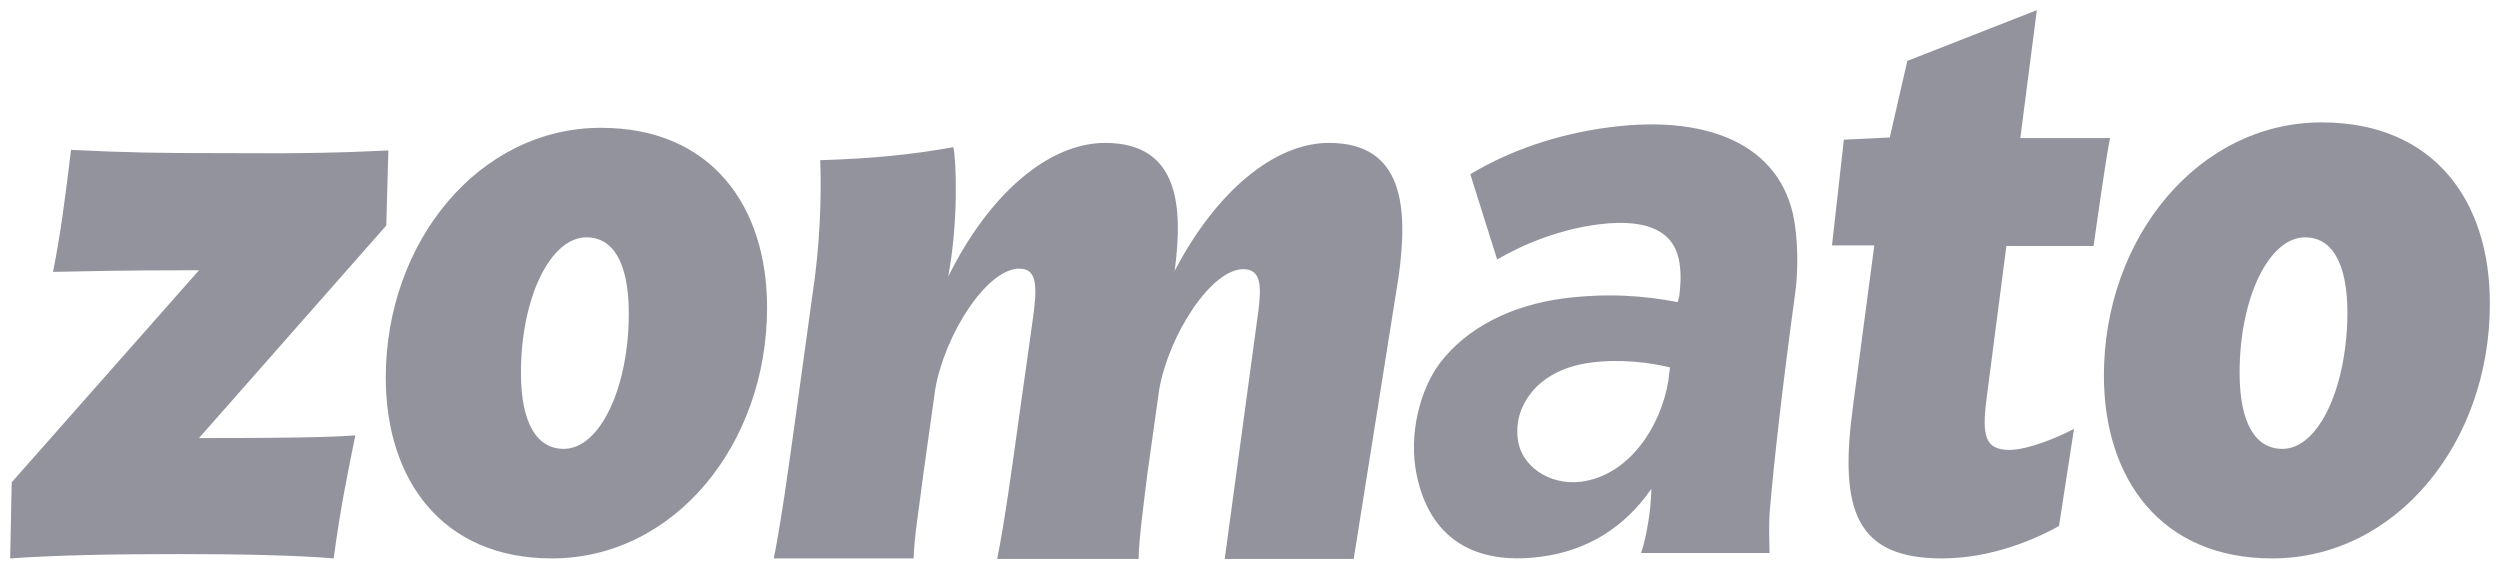 <svg width="123" height="28" viewBox="0 0 123 28" fill="none" xmlns="http://www.w3.org/2000/svg">
<path d="M19.107 7.403L19.006 11.093L9.791 21.553C13.624 21.553 16.086 21.527 17.483 21.42C17.076 23.412 16.746 25.031 16.416 27.474C14.563 27.314 11.695 27.261 8.801 27.261C5.577 27.261 2.759 27.314 0.5 27.474L0.576 23.73L9.791 13.296C5.755 13.296 4.282 13.35 2.607 13.376C2.988 11.518 3.242 9.447 3.495 7.376C6.415 7.509 7.557 7.535 11.365 7.535C14.893 7.562 16.873 7.509 19.107 7.403ZM29.566 6.288C23.575 6.288 18.98 11.889 18.98 18.58C18.98 23.597 21.747 27.474 27.154 27.474C33.17 27.474 37.74 21.872 37.74 15.128C37.74 10.164 35.023 6.288 29.566 6.288ZM27.738 22.084C26.418 22.084 25.631 20.836 25.631 18.341C25.631 14.65 27.078 11.677 28.855 11.677C30.15 11.677 30.936 12.898 30.936 15.42C30.936 19.084 29.515 22.084 27.738 22.084ZM114.224 6.022C108.157 6.022 103.512 11.704 103.512 18.474C103.512 23.571 106.33 27.474 111.787 27.474C117.88 27.474 122.5 21.792 122.5 14.969C122.525 9.925 119.784 6.022 114.224 6.022ZM112.295 22.084C110.975 22.084 110.188 20.836 110.188 18.341C110.188 14.65 111.635 11.677 113.412 11.677C114.707 11.677 115.494 12.898 115.494 15.42C115.468 19.084 114.072 22.084 112.295 22.084ZM68.811 13.615C69.293 10.164 69.039 7.031 65.384 7.031C62.718 7.031 59.85 9.394 57.794 13.323C58.225 10.084 57.971 7.031 54.367 7.031C51.625 7.031 48.681 9.5 46.65 13.615C47.157 10.934 47.056 7.907 46.904 7.243C44.797 7.615 42.944 7.801 40.354 7.881C40.43 9.739 40.329 12.181 39.974 14.491L39.136 20.571C38.806 22.96 38.425 25.721 38.07 27.474H44.949C44.974 26.412 45.254 24.765 45.431 23.305L46.015 19.137C46.497 16.429 48.554 13.217 50.153 13.217C51.067 13.217 51.041 14.146 50.788 15.898L50.127 20.597C49.797 22.987 49.417 25.748 49.061 27.5H56.017C56.042 26.438 56.271 24.792 56.448 23.332L57.032 19.164C57.514 16.456 59.596 13.243 61.17 13.243C62.084 13.243 62.058 14.146 61.906 15.341L60.256 27.5H66.602L68.811 13.615ZM102.04 21.102L101.303 25.881C100.161 26.518 98.003 27.474 95.541 27.474C91.327 27.474 90.49 25.111 91.15 20.119L92.216 12.075H90.134L90.718 6.872L92.977 6.765L93.84 2.996L100.212 0.5L99.4 6.792H103.817C103.664 7.429 103.157 11.013 103.004 12.102H98.714L97.749 19.535C97.496 21.447 97.648 22.137 98.892 22.137C99.806 22.111 101.176 21.553 102.04 21.102ZM77.772 23.703C80.107 23.412 81.706 21.049 82.087 18.712L82.163 18.075C81.173 17.836 79.726 17.65 78.305 17.836C76.959 17.996 75.868 18.58 75.258 19.429C74.802 20.04 74.573 20.757 74.675 21.606C74.827 22.907 76.198 23.889 77.772 23.703ZM75.792 27.394C72.517 27.819 70.334 26.465 69.699 23.358C69.293 21.394 69.852 19.19 70.842 17.863C72.162 16.137 74.319 15.022 76.959 14.677C79.092 14.412 80.869 14.544 82.544 14.863L82.62 14.571C82.671 14.093 82.722 13.615 82.645 13.031C82.468 11.571 81.351 10.695 78.635 11.04C76.782 11.279 75.03 11.969 73.659 12.765L72.339 8.571C74.192 7.456 76.528 6.606 79.193 6.261C84.296 5.597 87.875 7.296 88.332 11.226C88.459 12.261 88.459 13.376 88.332 14.358C87.672 19.19 87.266 22.827 87.062 25.27C87.037 25.642 87.037 26.305 87.062 27.208H80.742C80.869 26.836 80.996 26.305 81.097 25.668C81.173 25.243 81.224 24.712 81.249 24.049C79.929 25.96 78.076 27.102 75.792 27.394Z" fill="#92939D"/>
</svg>
